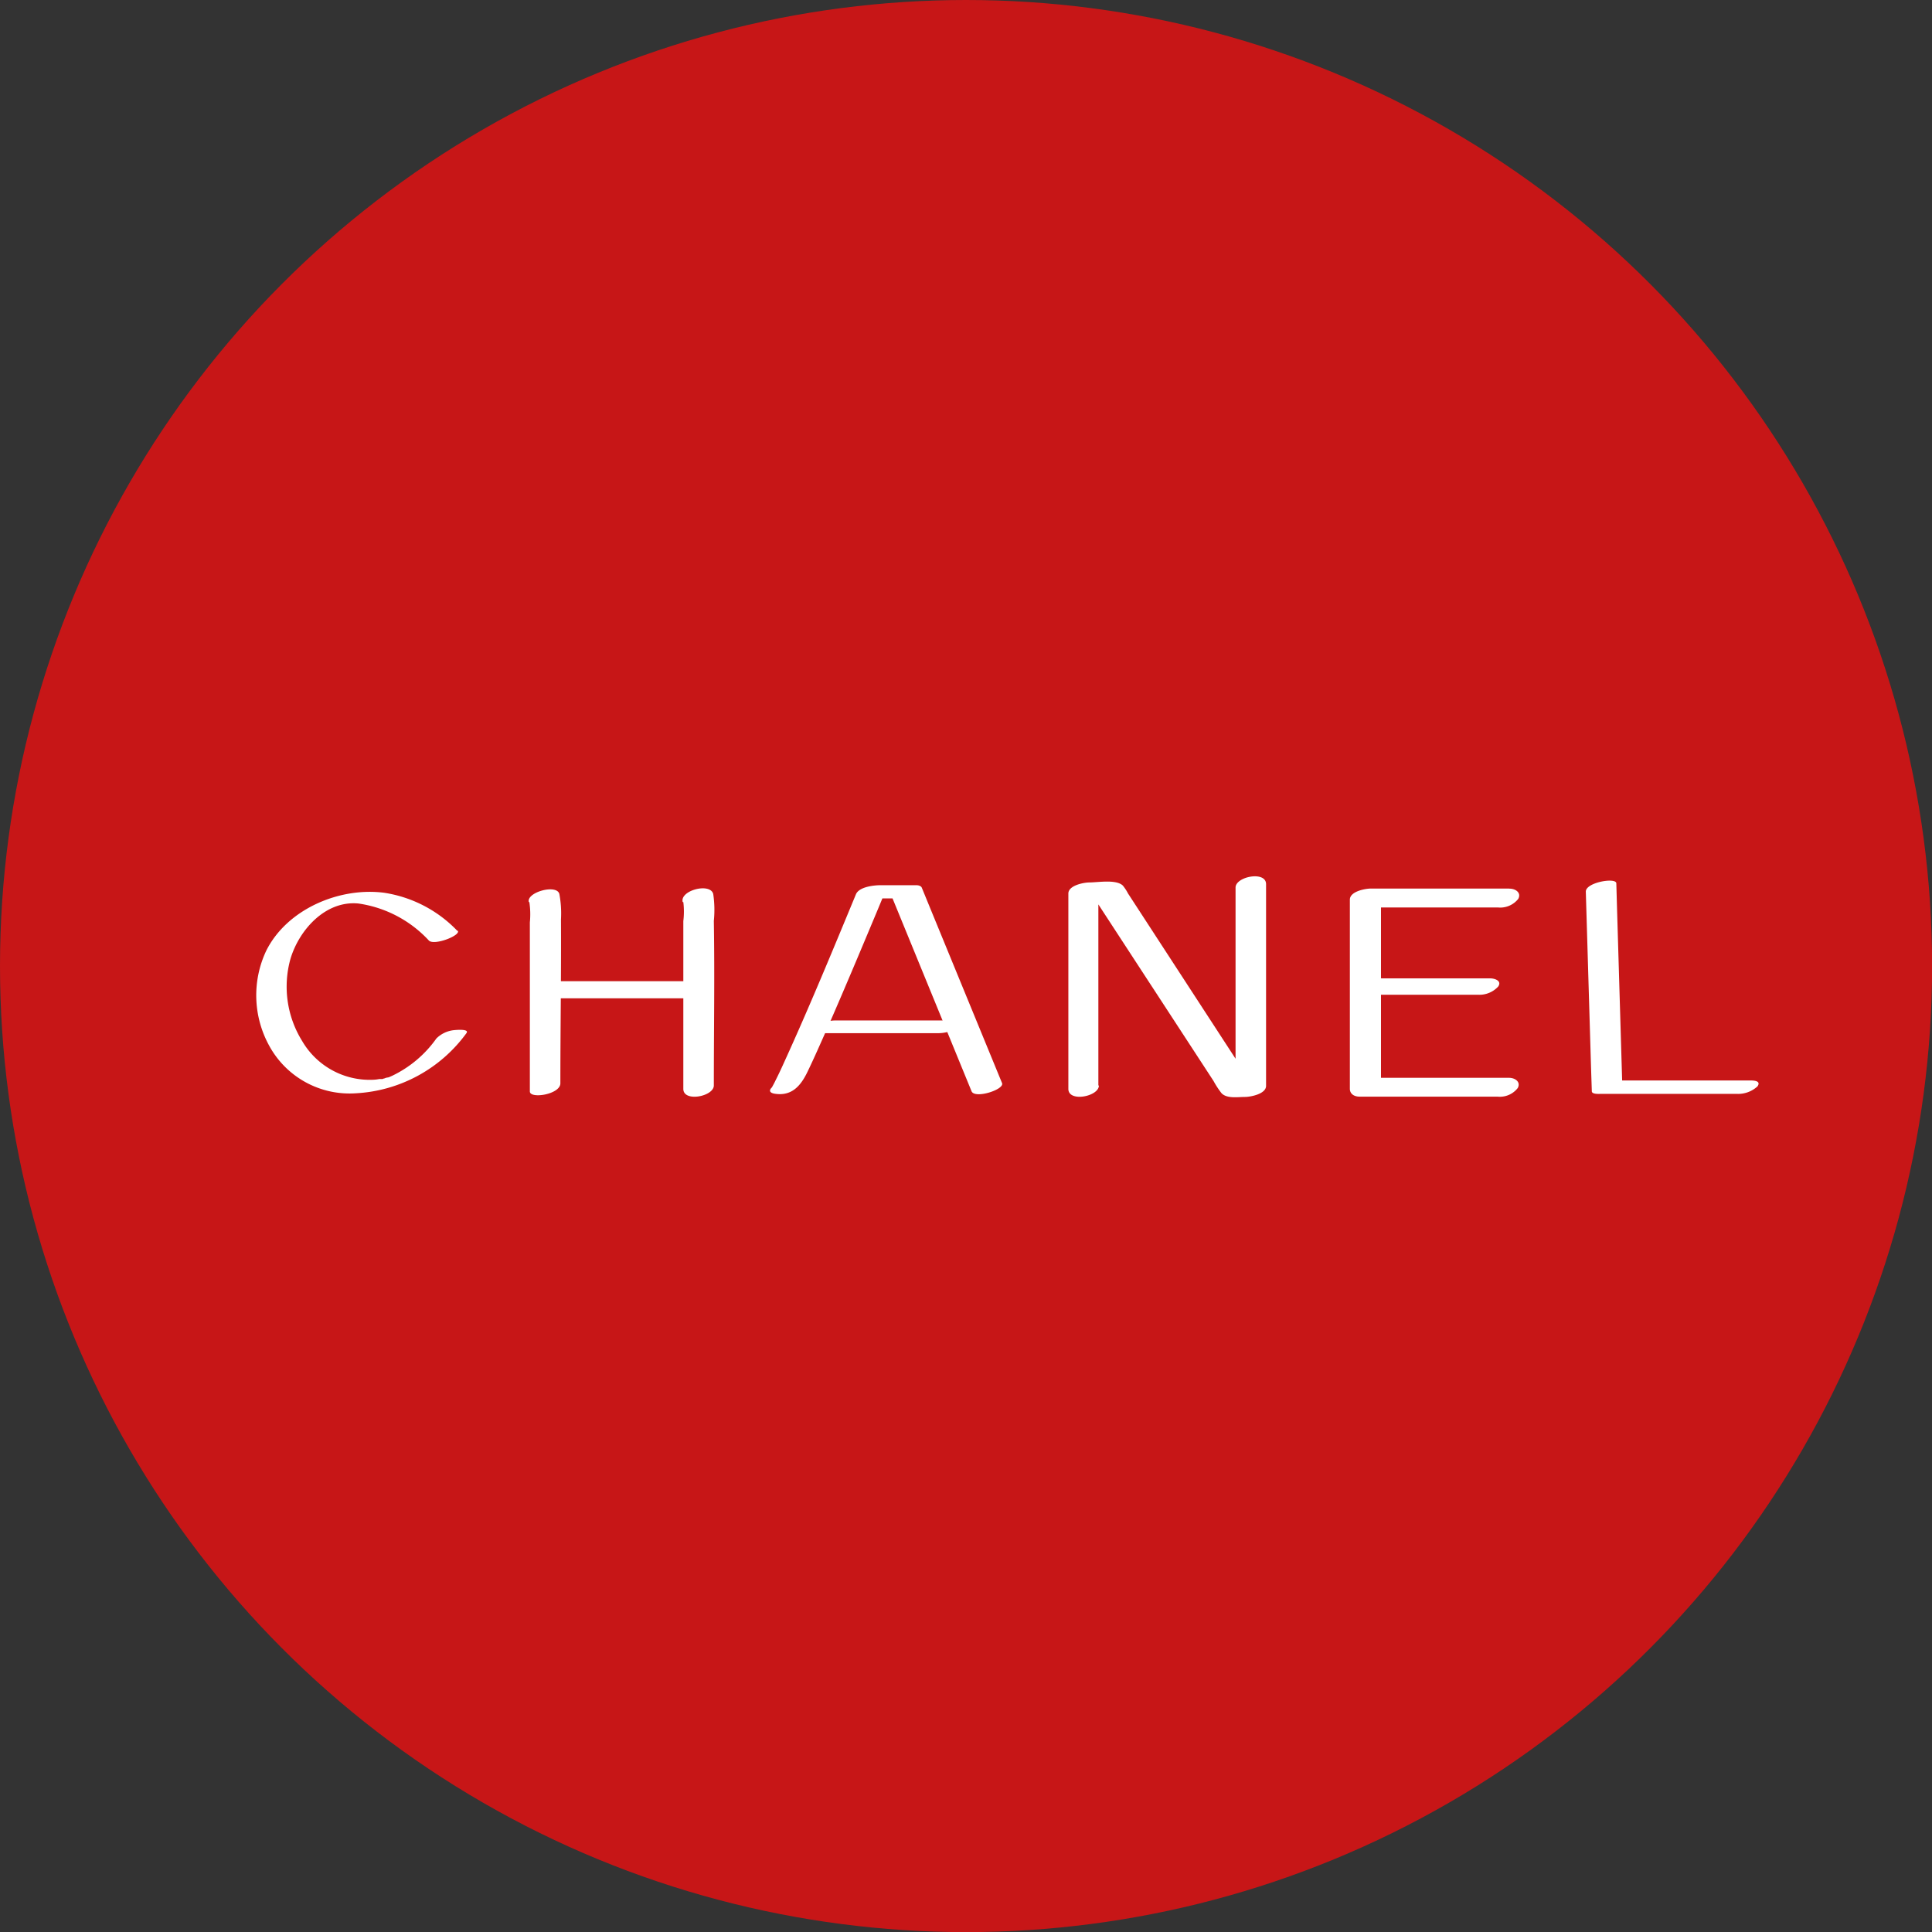 <svg xmlns="http://www.w3.org/2000/svg" viewBox="0 0 189.97 189.97"><rect x="0" y="0" width="189.97" height="189.97" fill="#333333" stroke="none"/><defs><style>.cls-1{fill:#c71617;}.cls-2{fill:#fff;}</style></defs><g id="Layer_2" data-name="Layer 2"><g id="Layer_1-2" data-name="Layer 1"><circle class="cls-1" cx="94.99" cy="94.99" r="94.99"></circle><path class="cls-2" d="M45,91.56a12.58,12.58,0,0,0-7.25-3.78c-4.4-.56-9.53,1.62-11.57,5.7a10.28,10.28,0,0,0,.31,9.38A9,9,0,0,0,35,107.5a14.4,14.4,0,0,0,10.87-5.92c.31-.44-1.1-.3-1.2-.29a2.87,2.87,0,0,0-1.76.82,11.29,11.29,0,0,1-4.37,3.68l-.41.18c.2-.08-.08,0-.15,0l-.35.13c-.09,0,.34-.12,0,0-.11,0-.46.09-.05,0l-.29,0a3.68,3.68,0,0,1-.58.07,7.69,7.69,0,0,1-7-3.81,10.14,10.14,0,0,1-1.14-8.11c.87-2.86,3.46-5.72,6.67-5.41a11.7,11.7,0,0,1,6.93,3.64c.52.54,3.28-.54,2.82-1Z"></path><path class="cls-2" d="M52.05,88.7a8.18,8.18,0,0,1,.05,2c0,1.47,0,2.94,0,4.42,0,3.31,0,6.61,0,9.92,0,.76,0,1.52,0,2.28s3,.3,3-.8c0-5.37.09-10.74.06-16.11A10.36,10.36,0,0,0,55,87.9c-.27-1-3.26-.16-3,.8Z"></path><path class="cls-2" d="M67.19,88.7a7.61,7.61,0,0,1,0,1.87q0,2.24,0,4.47c0,3.25,0,6.5,0,9.75,0,.76,0,1.52,0,2.28,0,1.33,3,.75,3-.34,0-5.39.09-10.78,0-16.18a10.67,10.67,0,0,0-.06-2.65c-.31-1.14-3.31-.34-3,.8Z"></path><path class="cls-2" d="M53.39,98.16H68.1a2.42,2.42,0,0,0,2-.82c.34-.59-.3-.86-.81-.86H54.57a2.4,2.4,0,0,0-2,.82c-.35.59.29.86.8.86Z"></path><path class="cls-2" d="M76.22,107.55c1.65.24,2.51-.81,3.13-2.06.7-1.44,1.34-2.92,2-4.39,1.6-3.65,3.14-7.32,4.68-11,.37-.88.74-1.77,1.1-2.66l-2.44.9h3.5l-.53-.25,6.87,16.77,1,2.44c.32.78,3.26-.17,3-.8L91.64,89.73l-1-2.44c-.07-.19-.36-.25-.53-.25H86.6c-.66,0-2.13.15-2.44.9C81.87,93.47,79.59,99,77.1,104.46c-.27.6-.55,1.2-.85,1.79-.09.2-.2.39-.3.58s-.1.11.09,0l1-.44h0l1.1-.14h0a3.26,3.26,0,0,0-2.12.57c-.47.36-.39.65.2.73Z"></path><path class="cls-2" d="M80.32,101.59h11.8a3.88,3.88,0,0,0,2.11-.56c.45-.3.44-.69-.18-.69H82.25a4,4,0,0,0-2.12.57c-.44.3-.43.68.19.68Z"></path><path class="cls-2" d="M108,106.74V87.52l-2.07,1.09h2.48l-.82-.31,11.74,18a8.55,8.55,0,0,0,.77,1.18c.52.57,1.61.38,2.32.38.52,0,2.07-.28,2.07-1.09V86.94c0-1.34-3-.75-3,.33v19.8l2.07-1.08H122.1l.82.31-12-18.44a4.55,4.55,0,0,0-.51-.78c-.66-.64-2.46-.31-3.3-.31-.52,0-2.06.28-2.06,1.09v19.21c0,1.34,3,.75,3-.33Z"></path><path class="cls-2" d="M148.36,87.37H134.79c-.53,0-2.06.27-2.06,1.09v18.6c0,.52.45.77.94.77h13.57a2.23,2.23,0,0,0,2-.85c.32-.61-.28-1-.85-1H134.79l1,.77V88.14l-2.07,1.09h13.57a2.26,2.26,0,0,0,2-.85c.32-.61-.28-1-.85-1Z"></path><path class="cls-2" d="M134.74,97.81h10.57a2.51,2.51,0,0,0,2-.8c.4-.57-.34-.81-.79-.81H135.93a2.55,2.55,0,0,0-2,.8c-.4.57.34.81.79.81Z"></path><path class="cls-2" d="M155.93,87.67l.51,17.16.08,2.47c0,.31.71.26.86.26h13.43a2.81,2.81,0,0,0,2-.74c.37-.54-.32-.58-.73-.58H158.65l.86.26L159,89.33l-.07-2.47c0-.61-3-.11-3,.81Z"></path></g></g></svg>